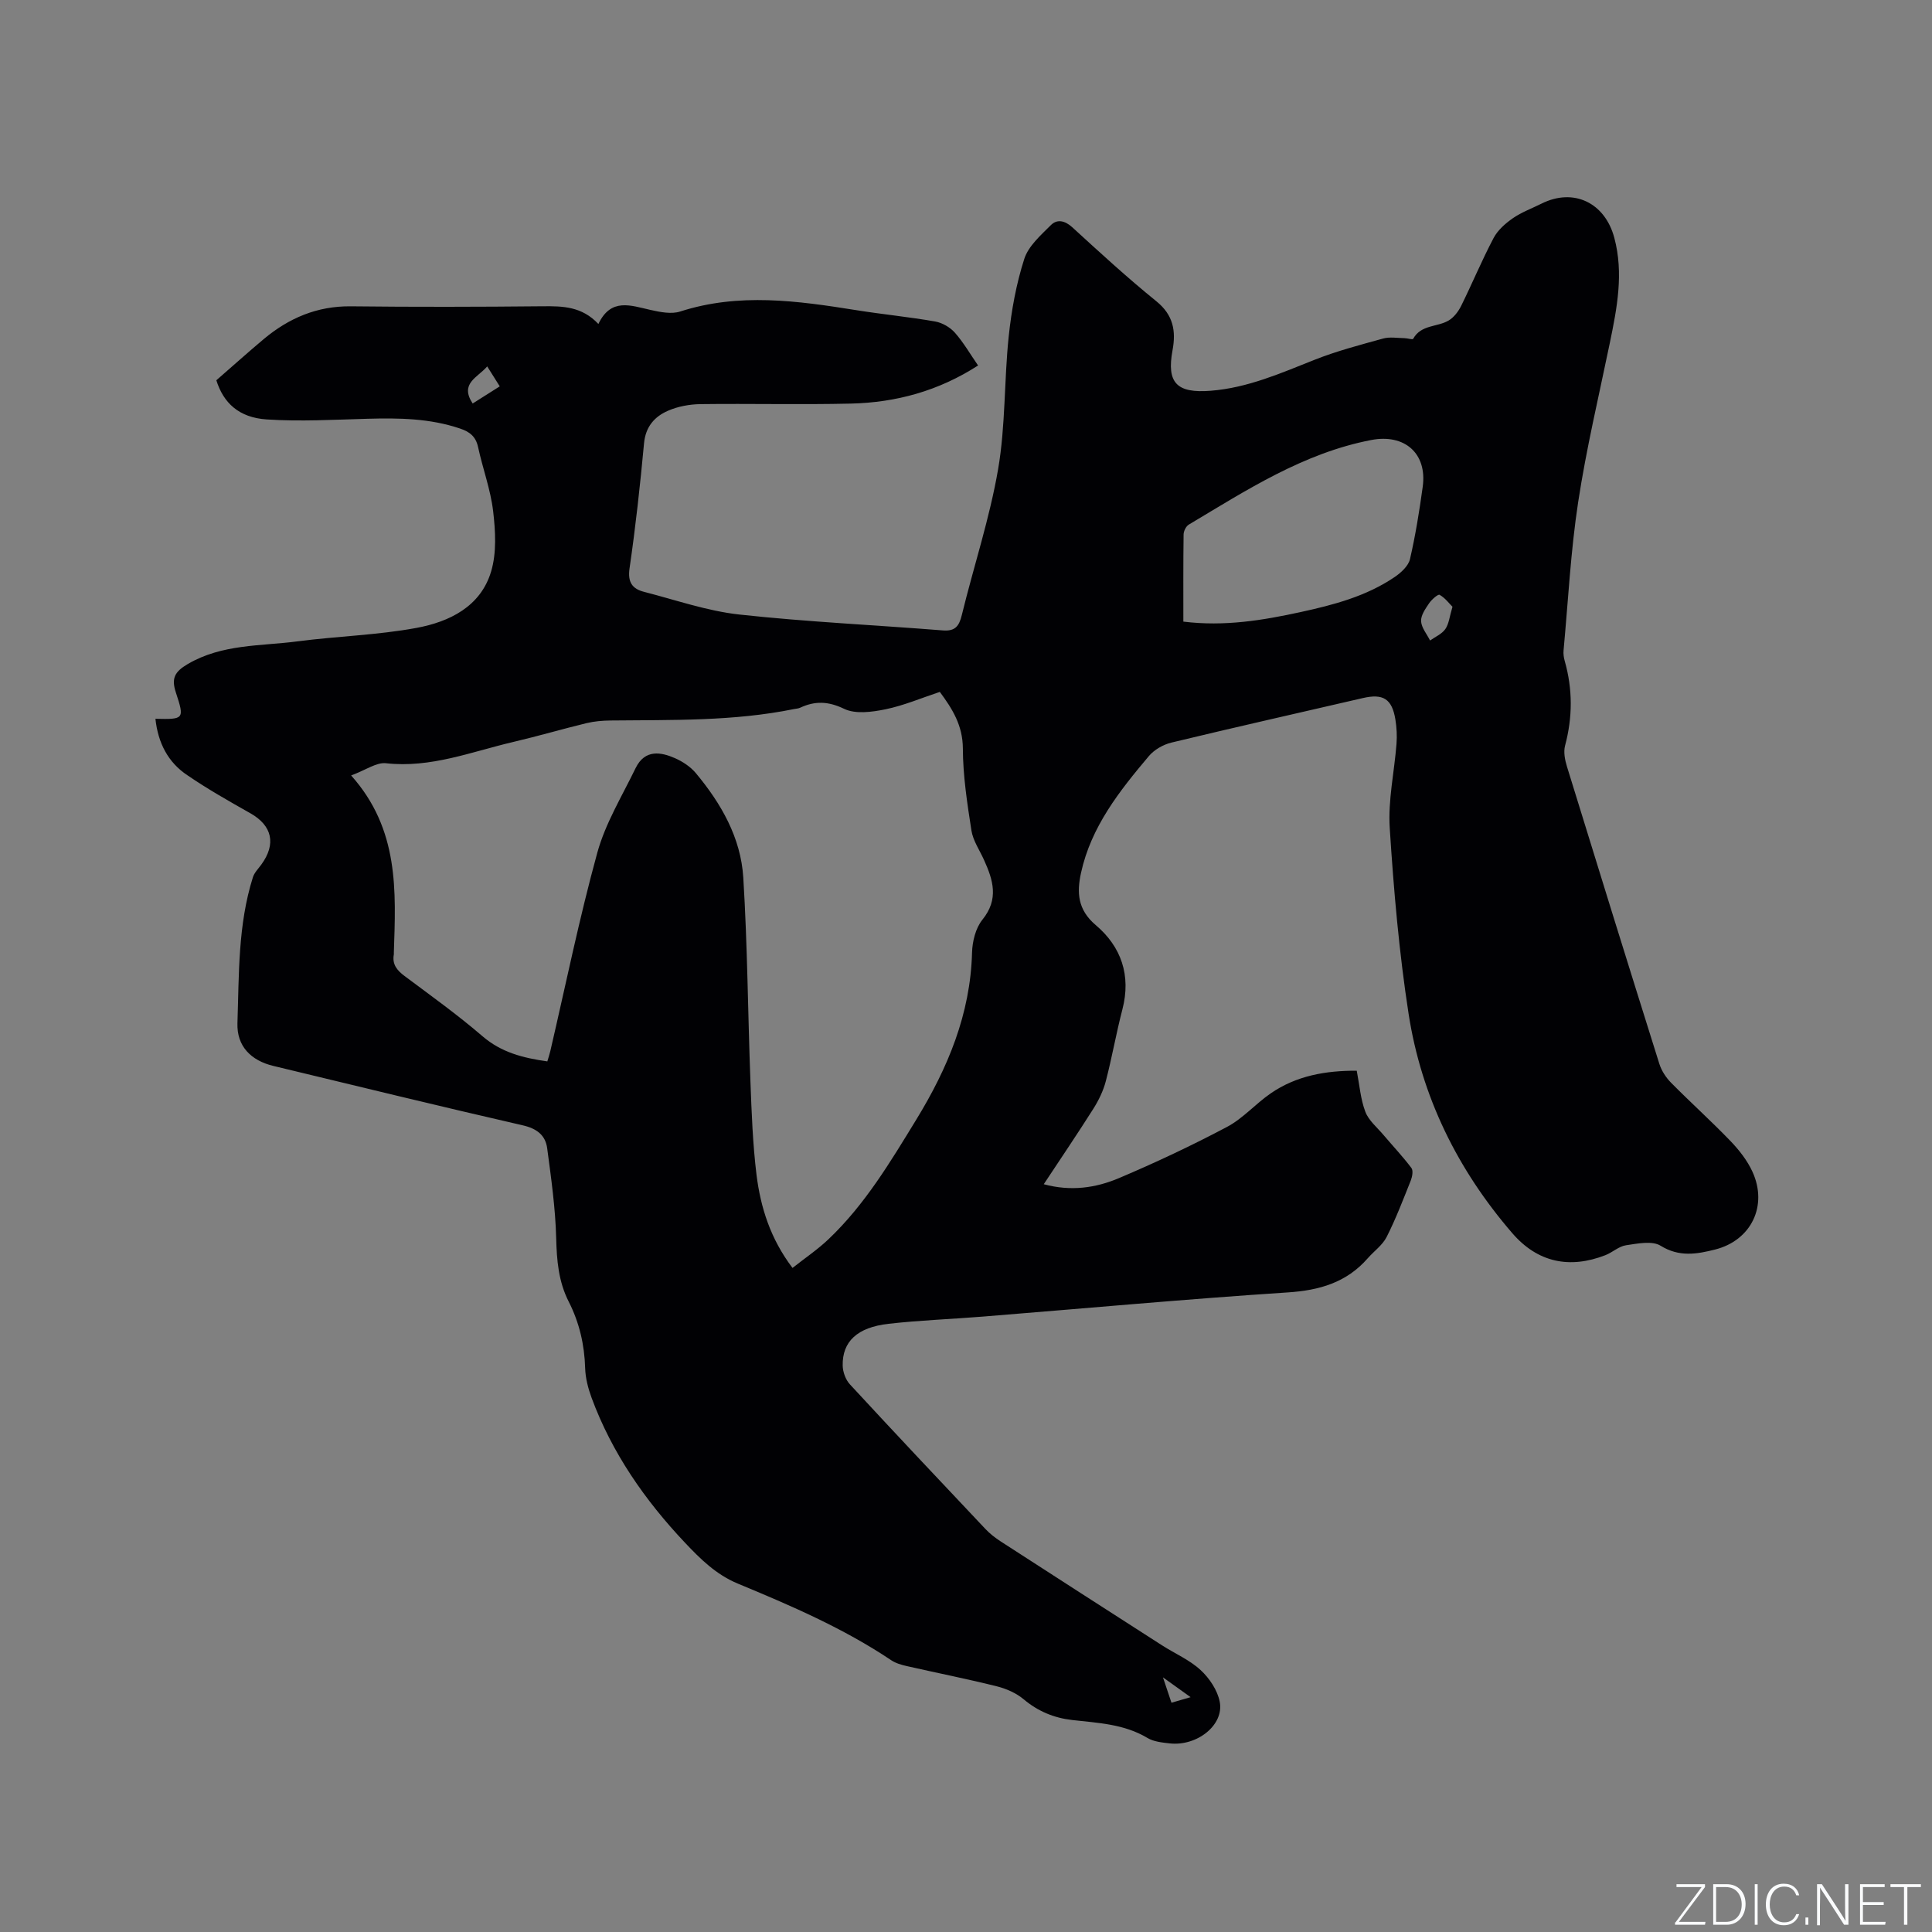 <svg enable-background="new 0 0 400 400" viewBox="0 0 400 400" xmlns="http://www.w3.org/2000/svg"><rect x="0" y="0" width="400" height="400" fill="#808080" stroke="none"/><g fill="#fafbfc"><path d="m346.9 398 5.4-7.3h-5.2v-.6h5.9v.6l-5.4 7.2h5.5l-.1.6h-6.2v-.5z"/><path d="m354.7 390.1h2.8c2.3 0 3.9 1.6 3.9 4.1s-1.6 4.3-3.9 4.3h-2.8zm.6 7.8h2c2.2 0 3.3-1.6 3.3-3.6 0-1.8-1-3.6-3.3-3.6h-2z"/><path d="m363.9 390.1v8.4h-.6v-8.4z"/><path d="m372.5 396.3c-.4 1.3-1.4 2.3-3.2 2.3-2.4 0-3.7-1.9-3.7-4.3 0-2.3 1.2-4.3 3.7-4.3 1.8 0 2.9 1 3.2 2.4h-.6c-.4-1.1-1.1-1.8-2.5-1.8-2.1 0-3 1.9-3 3.7s.9 3.7 3 3.7c1.4 0 2.1-.7 2.5-1.7z"/><path d="m373.8 398.5v-1.5h.6v1.5z"/><path d="m376.2 398.5v-8.4h1c1.3 2 4.4 6.7 4.9 7.6-.1-1.2-.1-2.4-.1-3.8v-3.8h.7v8.4h-.9c-1.2-1.9-4.4-6.8-5-7.7.1 1.1 0 2.3 0 3.9v3.9h-.6z"/><path d="m390 394.4h-4.3v3.5h4.7l-.1.6h-5.2v-8.4h5.1v.6h-4.5v3.1h4.3z"/><path d="m394.2 390.7h-2.8v-.6h6.3v.6h-2.8v7.8h-.7z"/></g><path d="m32.18 148.82c5.93.13 6.05.09 4.23-5.45-.95-2.9-.29-4.27 2.45-5.88 7.15-4.19 15.11-3.7 22.8-4.71 8.18-1.07 16.49-1.28 24.58-2.78 6.79-1.26 13.27-4.4 15.44-11.68 1.16-3.87.9-8.37.42-12.48-.53-4.49-2.16-8.83-3.12-13.28-.47-2.17-1.72-3.16-3.69-3.82-6.25-2.13-12.67-2.22-19.16-2.04-6.97.19-13.97.6-20.91.14-5.79-.38-8.97-3.45-10.43-8.11 3.3-2.87 6.52-5.76 9.83-8.54 5.19-4.34 11.04-6.84 17.99-6.77 13.25.15 26.51.12 39.77-.01 4.12-.04 8.07.01 11.51 3.67 2.61-5.49 6.71-3.82 10.8-2.91 1.99.44 4.31.92 6.15.32 12.15-3.91 24.25-2.22 36.41-.28 5.44.87 10.93 1.4 16.36 2.35 1.47.26 3.09 1.19 4.09 2.32 1.8 2.04 3.18 4.45 4.8 6.79-8.15 5.26-16.97 7.67-26.33 7.89-10.37.24-20.76-.02-31.14.11-2.26.03-4.67.47-6.73 1.37-2.78 1.21-4.64 3.3-4.96 6.74-.8 8.65-1.75 17.3-3 25.89-.42 2.9.59 4.25 3.02 4.87 6.55 1.68 13.04 3.96 19.7 4.69 13.99 1.53 28.08 2.17 42.13 3.29 2.59.21 3.39-.9 3.95-3.21 2.46-10.07 5.76-19.99 7.51-30.18 1.55-9.01 1.23-18.33 2.19-27.46.57-5.42 1.56-10.88 3.22-16.05.85-2.67 3.4-4.9 5.51-7.01 1.28-1.28 2.88-.97 4.43.44 5.71 5.23 11.42 10.47 17.43 15.34 3.5 2.84 4.07 6.14 3.33 10.13-1.25 6.76.86 8.94 7.92 8.38 7.64-.6 14.5-3.64 21.49-6.41 4.59-1.82 9.42-3.08 14.19-4.4 1.37-.38 2.93-.1 4.41-.08.63.01 1.69.36 1.81.14 1.63-2.97 4.99-2.4 7.34-3.79 1.09-.64 2.02-1.87 2.6-3.04 2.3-4.65 4.29-9.45 6.71-14.04.86-1.63 2.44-3.02 3.99-4.1 1.81-1.25 3.95-2.03 5.93-3.02 6.64-3.32 13.14-.21 15.08 7.09 1.96 7.35.56 14.5-.92 21.69-2.27 10.99-4.88 21.94-6.57 33.02-1.55 10.15-2.07 20.45-3.02 30.69-.07.72.04 1.5.24 2.2 1.66 5.84 1.64 11.65.07 17.53-.35 1.32-.03 2.96.39 4.32 6.32 20.54 12.69 41.06 19.13 61.56.45 1.43 1.38 2.85 2.44 3.92 4.02 4.07 8.29 7.91 12.26 12.03 1.81 1.88 3.51 4.05 4.58 6.39 3.22 7.05-.26 14.21-7.73 16.1-3.76.95-7.43 1.61-11.28-.78-1.76-1.09-4.8-.45-7.18-.1-1.49.22-2.79 1.48-4.26 2.05-7.4 2.88-14.03 1.53-19.28-4.56-11.32-13.11-18.8-28.26-21.46-45.37-1.97-12.74-3.09-25.65-3.91-38.52-.37-5.74.95-11.59 1.4-17.4.13-1.67.04-3.4-.23-5.06-.7-4.28-2.54-5.41-6.75-4.43-13.2 3.06-26.43 6.03-39.6 9.21-1.71.41-3.57 1.47-4.69 2.8-6.09 7.22-11.97 14.64-14.05 24.19-.89 4.08-.7 7.62 3.05 10.8 5.28 4.47 7.35 10.42 5.52 17.46-1.28 4.91-2.15 9.93-3.43 14.84-.52 2-1.47 3.96-2.58 5.72-3.27 5.17-6.71 10.24-10.27 15.63 5.64 1.53 10.79.76 15.56-1.26 7.6-3.22 15.08-6.74 22.37-10.6 3.31-1.75 5.91-4.78 9.04-6.94 5.33-3.68 11.42-4.73 17.83-4.7.58 3 .79 5.9 1.78 8.5.68 1.8 2.42 3.22 3.73 4.77 1.94 2.29 4.01 4.48 5.81 6.87.41.54.17 1.82-.14 2.61-1.57 3.93-3.08 7.9-4.99 11.67-.86 1.7-2.62 2.93-3.92 4.42-4.39 5.01-9.96 6.63-16.54 7.06-21.04 1.38-42.04 3.31-63.06 5-6.54.53-13.11.76-19.63 1.5-6.46.74-9.56 3.68-9.47 8.63.02 1.32.6 2.94 1.49 3.9 9.28 10.05 18.66 20 28.05 29.94.93.99 2.04 1.85 3.18 2.59 11.12 7.2 22.26 14.36 33.4 21.51 2.66 1.71 5.69 3 7.97 5.11 1.83 1.68 3.5 4.17 3.97 6.56.95 4.8-4.68 9.27-10.37 8.63-1.57-.18-3.3-.35-4.6-1.13-4.84-2.9-10.24-3.1-15.58-3.71-3.76-.43-7.08-1.8-10.05-4.3-1.54-1.29-3.6-2.19-5.57-2.68-6.16-1.54-12.4-2.77-18.6-4.18-1.12-.25-2.3-.59-3.23-1.21-9.92-6.65-20.82-11.33-31.77-15.87-4.5-1.87-7.75-5.09-10.94-8.47-8.3-8.79-15.11-18.57-19.33-29.98-.72-1.96-1.28-4.09-1.34-6.16-.14-4.87-1.21-9.45-3.4-13.76-2.13-4.18-2.48-8.56-2.6-13.19-.16-6.2-1.04-12.4-1.86-18.56-.36-2.73-2.15-4.1-5.09-4.77-17.23-3.95-34.41-8.15-51.6-12.29-4.63-1.11-7.6-4.08-7.44-8.86.34-10.13.09-20.36 3.2-30.2.3-.96 1.11-1.76 1.73-2.61 3.14-4.29 2.26-8.09-2.25-10.64-4.42-2.5-8.86-5.01-13.04-7.87-3.99-2.65-6.08-6.66-6.62-11.69zm131.9 113.69c2.59-2.04 5.2-3.8 7.46-5.95 7.54-7.16 12.81-16.01 18.18-24.78 6.5-10.63 11.19-21.81 11.53-34.53.06-2.33.74-5.1 2.15-6.84 3.45-4.26 2.21-8.22.32-12.39-.91-2.02-2.27-3.98-2.6-6.09-.87-5.62-1.75-11.31-1.77-16.97-.02-4.77-2.17-8.2-4.77-11.71-3.81 1.26-7.45 2.82-11.24 3.6-2.78.57-6.21 1.04-8.56-.09-3.31-1.59-6.04-1.67-9.13-.23-.37.17-.82.19-1.24.27-12.55 2.56-25.29 2.23-37.99 2.37-1.67.02-3.38.16-4.99.55-5.04 1.22-10.02 2.69-15.07 3.87-8.71 2.03-17.15 5.47-26.45 4.43-1.97-.22-4.14 1.39-7.21 2.53 9.99 11.18 9.26 23.99 8.84 36.73 0 .11.02.22 0 .32-.38 2.06.65 3.3 2.23 4.48 5.43 4.06 10.97 8.02 16.1 12.44 3.93 3.39 8.44 4.52 13.45 5.23.21-.73.45-1.41.61-2.1 3.19-13.71 6-27.53 9.73-41.09 1.68-6.11 5.13-11.74 7.93-17.52 1.96-4.04 5.38-3.28 8.13-2.08 1.6.7 3.23 1.77 4.34 3.1 5.25 6.29 9.32 13.38 9.83 21.63.87 14.06.95 28.16 1.48 42.24.24 6.45.48 12.93 1.26 19.32.85 6.75 2.87 13.22 7.45 19.26zm80.92-133.81c8.53 1.05 16.44-.27 24.29-1.98 6.84-1.49 13.61-3.27 19.5-7.28 1.3-.89 2.8-2.27 3.13-3.67 1.14-4.94 1.95-9.97 2.64-15 .95-6.91-3.77-11-10.66-9.67-14.06 2.71-25.8 10.37-37.78 17.52-.57.34-1.06 1.34-1.07 2.04-.08 5.91-.05 11.83-.05 18.04zm55.72-3.08c-.72-.71-1.55-1.85-2.67-2.47-.32-.18-1.66.99-2.18 1.77-.76 1.12-1.72 2.49-1.65 3.7.08 1.36 1.2 2.66 1.86 3.99 1.08-.77 2.44-1.34 3.16-2.37.75-1.08.87-2.59 1.48-4.62zm-199.85-49.76c-1.97 2.32-5.76 3.5-3.01 7.68 1.81-1.15 3.62-2.29 5.61-3.55-.94-1.5-1.71-2.71-2.6-4.13zm139.91 271.42c.77 2.29 1.24 3.7 1.76 5.25 1.41-.41 2.45-.71 3.96-1.15-1.92-1.38-3.44-2.47-5.72-4.1z" fill="#010104"/></svg>